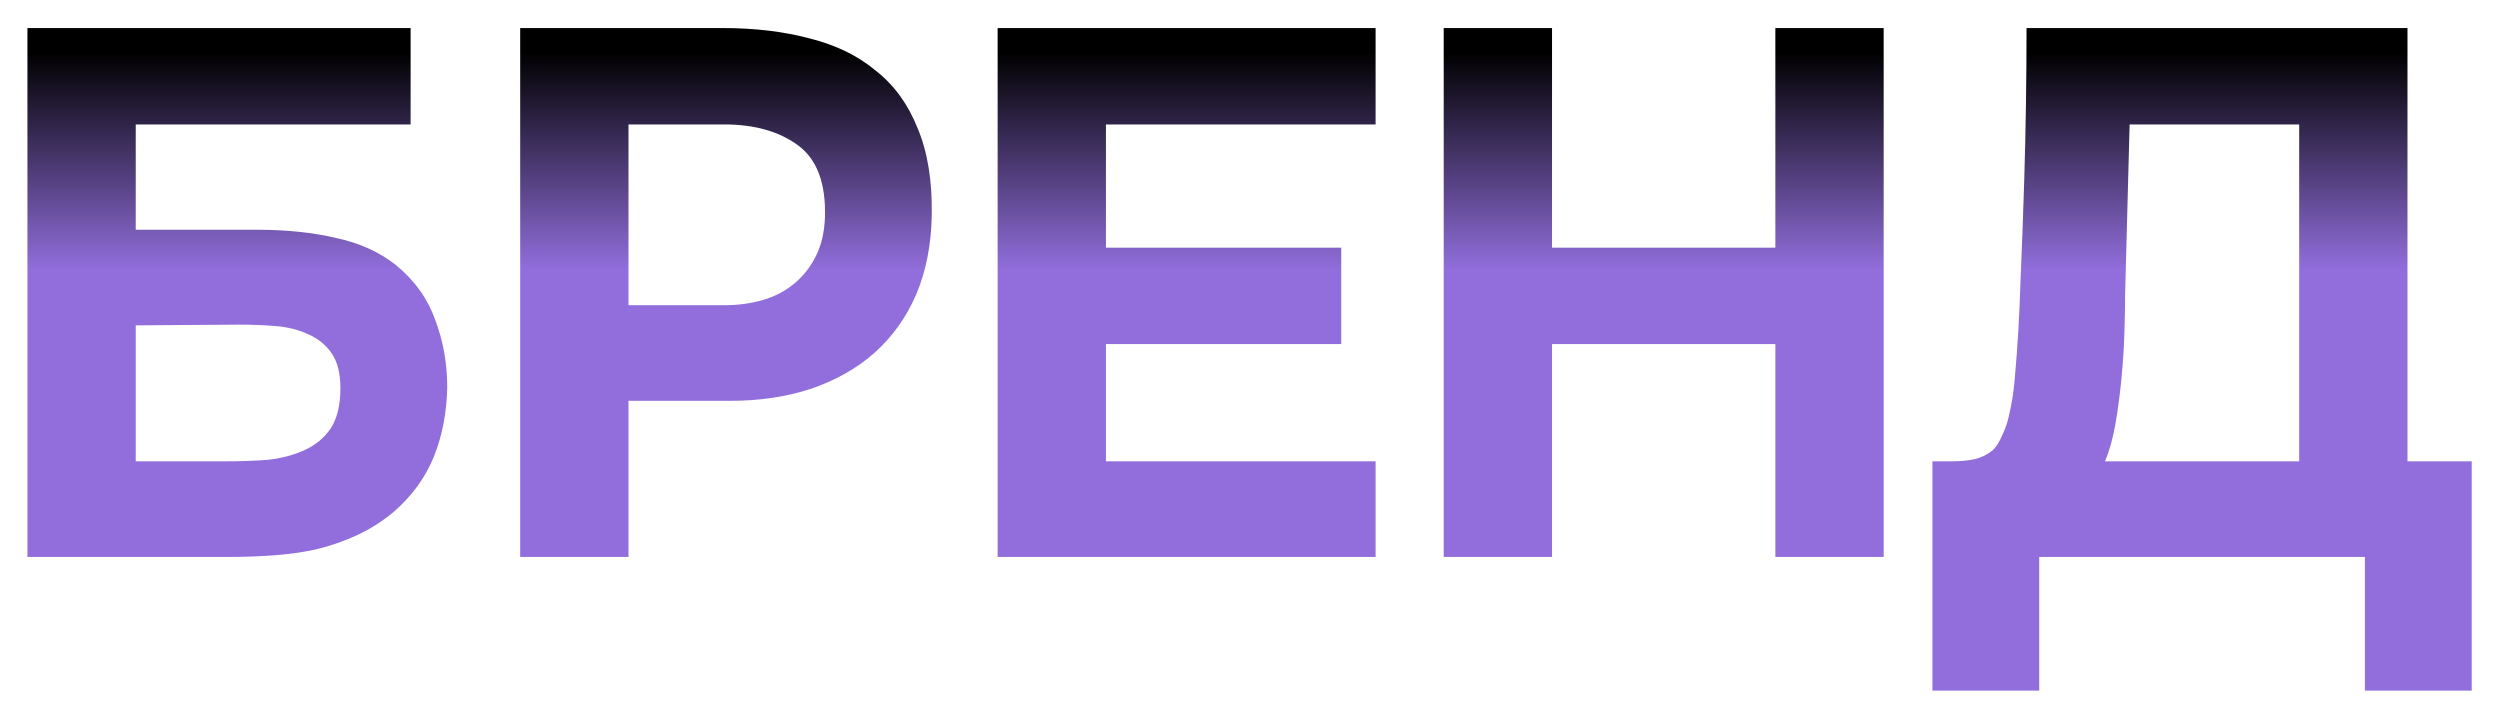 <?xml version="1.0" encoding="UTF-8"?> <svg xmlns="http://www.w3.org/2000/svg" width="1827" height="525" viewBox="0 0 1827 525" fill="none"><g filter="url(#filter0_d_321_723)"><path d="M14.046 401V14.517H294.082V84.936H93.198V161.905H181.631C203.466 161.905 222.754 163.906 239.494 167.909C256.598 171.549 271.155 178.099 283.164 187.561C296.993 198.843 306.637 212.308 312.096 227.956C317.919 243.241 320.83 259.617 320.83 277.085C320.466 295.645 317.191 312.568 311.004 327.852C304.818 343.137 294.992 356.602 281.527 368.247C273.157 375.162 264.24 380.802 254.779 385.169C245.317 389.537 235.309 392.994 224.755 395.541C214.565 397.725 204.012 399.18 193.094 399.908C182.54 400.636 172.169 401 161.979 401H14.046ZM93.198 331.127H159.795C169.985 331.127 179.993 330.763 189.819 330.036C199.645 328.944 208.561 326.578 216.567 322.939C224.573 319.3 230.942 314.023 235.673 307.109C240.404 299.83 242.769 290.004 242.769 277.631C242.769 266.714 240.586 258.162 236.219 251.975C231.852 245.788 226.211 241.239 219.296 238.328C212.382 235.053 204.558 233.051 195.824 232.323C187.089 231.595 178.173 231.231 169.075 231.231L93.198 231.777V331.127ZM522.635 14.517C545.926 14.517 567.033 17.065 585.957 22.16C604.881 26.89 620.893 34.715 633.994 45.632C647.459 56.186 657.649 70.197 664.564 87.665C671.842 104.769 675.299 125.877 674.935 150.987C674.571 172.822 670.75 192.292 663.472 209.396C656.193 226.137 646.004 240.329 632.903 251.975C620.165 263.256 604.699 271.99 586.503 278.177C568.671 284 549.201 286.911 528.094 286.911H453.308V401H374.156V14.517H522.635ZM523.727 217.039C533.552 217.039 542.832 215.765 551.566 213.217C560.301 210.67 567.943 206.667 574.493 201.208C581.044 195.749 586.321 189.017 590.324 181.011C594.327 173.004 596.511 163.542 596.874 152.625C597.602 127.878 591.052 110.41 577.223 100.22C563.394 90.031 545.38 84.936 523.181 84.936H453.308V217.039H523.727ZM999.286 14.517V84.936H802.223V175.006H974.175V245.424H802.223V331.127H999.286V401H723.071V14.517H999.286ZM1128.22 175.006H1291.43V14.517H1370.59V401H1291.43V245.424H1128.22V401H1049.06V14.517H1128.22V175.006ZM1674.24 331.127V84.936H1550.32L1547.05 208.85C1547.05 217.221 1546.86 226.864 1546.5 237.782C1546.14 248.7 1545.41 259.799 1544.32 271.081C1543.23 282.362 1541.77 293.28 1539.95 303.833C1538.13 314.387 1535.58 323.485 1532.31 331.127H1674.24ZM1800.33 498.712H1722.27V401H1484.27V498.712H1406.21V331.127H1420.4C1426.95 331.127 1432.59 330.582 1437.32 329.49C1442.06 328.398 1446.42 326.214 1450.43 322.939C1452.97 320.392 1455.16 316.935 1456.98 312.568C1459.16 308.2 1460.8 303.651 1461.89 298.921C1462.98 294.19 1463.89 289.641 1464.62 285.274C1465.35 280.543 1465.89 276.176 1466.26 272.172C1468.44 248.154 1469.9 223.589 1470.62 198.479C1471.71 173.368 1472.62 148.622 1473.35 124.239C1474.44 88.211 1474.99 51.637 1474.99 14.517H1753.39V331.127H1800.33V498.712Z" fill="url(#paint0_linear_321_723)"></path></g><defs><filter id="filter0_d_321_723" x="0.045" y="0.518" width="1826.29" height="524.195" filterUnits="userSpaceOnUse" color-interpolation-filters="sRGB"><feFlood flood-opacity="0" result="BackgroundImageFix"></feFlood><feColorMatrix in="SourceAlpha" type="matrix" values="0 0 0 0 0 0 0 0 0 0 0 0 0 0 0 0 0 0 127 0" result="hardAlpha"></feColorMatrix><feOffset dx="6" dy="6"></feOffset><feGaussianBlur stdDeviation="10"></feGaussianBlur><feComposite in2="hardAlpha" operator="out"></feComposite><feColorMatrix type="matrix" values="0 0 0 0 0.525 0 0 0 0 0.404 0 0 0 0 0.788 0 0 0 0.7 0"></feColorMatrix><feBlend mode="normal" in2="BackgroundImageFix" result="effect1_dropShadow_321_723"></feBlend><feBlend mode="normal" in="SourceGraphic" in2="effect1_dropShadow_321_723" result="shape"></feBlend></filter><linearGradient id="paint0_linear_321_723" x1="937" y1="401" x2="937" y2="32.5" gradientUnits="userSpaceOnUse"><stop offset="0.03" stop-color="#916EDB"></stop><stop offset="0.57" stop-color="#916EDB"></stop><stop offset="1"></stop></linearGradient></defs></svg> 